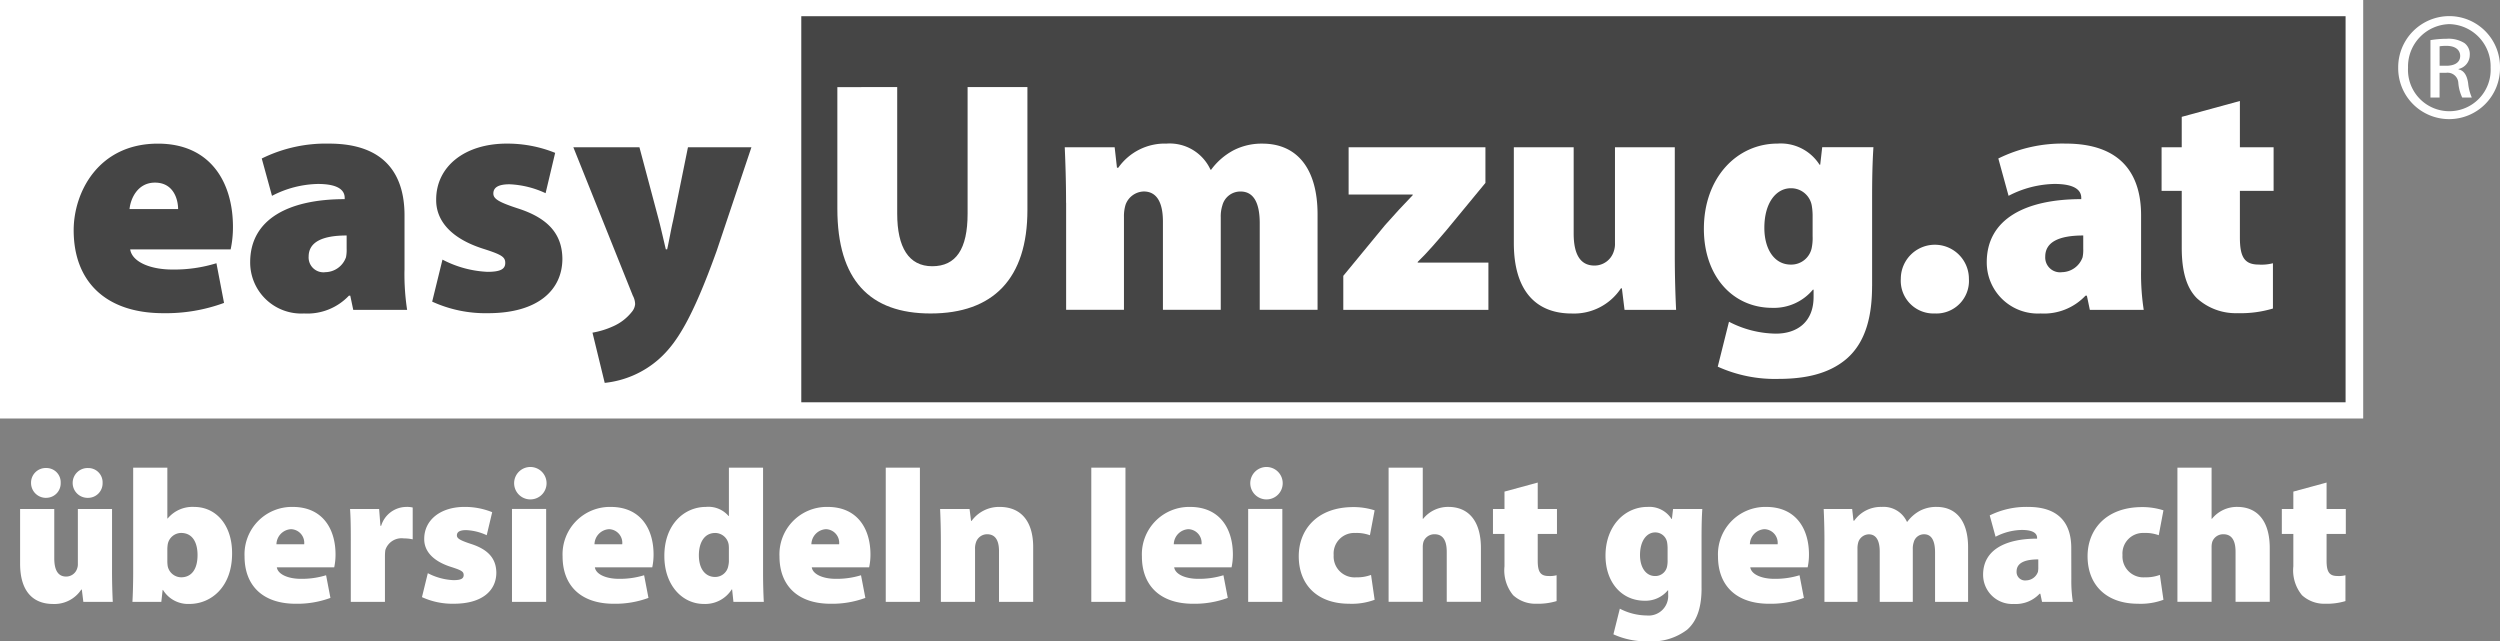 <svg xmlns="http://www.w3.org/2000/svg" width="308.375" height="79.107" viewBox="0 0 308.375 79.107"><rect x="0" y="0" width="308.375" height="79.107" fill="#808080" stroke="none"/><defs><style>.a,.c{fill:#fff;}.a{stroke:#fff;stroke-width:4px;}.b{fill:#454545;}</style></defs><g transform="translate(0 0.193)"><g transform="translate(2 1.807)"><path class="a" d="M0,0H287.5V47.622H0Z"/><rect class="b" width="190.488" height="47.622" transform="translate(96.839)"/><g transform="translate(7.087 8.743)"><path class="b" d="M19.015,37.128c.246,1.59,2.569,2.487,5.177,2.487a17.641,17.641,0,0,0,5.462-.777l.938,4.895A20.743,20.743,0,0,1,23.091,45c-7.052,0-11.047-3.874-11.047-10.232,0-4.647,3.016-10.682,10.394-10.682,6.482,0,9.254,4.772,9.254,10.274a13.005,13.005,0,0,1-.285,2.771H19.015Zm5.911-4.971c0-1.142-.53-3.262-2.853-3.262-2.16,0-3.016,2-3.138,3.262Z" transform="translate(-12.044 -17.112)"/><path class="b" d="M61.933,39.7a29.26,29.26,0,0,0,.326,4.891H55.614l-.368-1.753h-.162a7.052,7.052,0,0,1-5.543,2.2A6.3,6.3,0,0,1,42.9,38.722c0-5.381,4.851-7.786,11.658-7.786v-.162c0-.816-.611-1.712-3.3-1.712a12.734,12.734,0,0,0-5.666,1.466l-1.264-4.605a17.828,17.828,0,0,1,8.316-1.837c6.889,0,9.294,3.833,9.294,8.846V39.7ZM54.8,35.418c-3.016,0-4.688.816-4.688,2.608a1.827,1.827,0,0,0,2.079,1.917,2.748,2.748,0,0,0,2.527-1.837,4.489,4.489,0,0,0,.081-1.06V35.418Z" transform="translate(-21.128 -17.114)"/><path class="b" d="M75.993,38.392A13.213,13.213,0,0,0,81.536,39.9c1.59,0,2.2-.327,2.2-1.1,0-.733-.449-1.018-2.609-1.712-4.443-1.386-5.952-3.791-5.911-6.114,0-3.995,3.425-6.891,8.724-6.891a15.747,15.747,0,0,1,5.952,1.141L88.711,30.2a11.623,11.623,0,0,0-4.443-1.1c-1.264,0-2,.325-2,1.141,0,.652.652,1.06,3.016,1.834,3.954,1.264,5.463,3.343,5.5,6.2,0,3.833-2.976,6.726-9.172,6.726a15.8,15.8,0,0,1-6.89-1.426Z" transform="translate(-30.5 -17.112)"/><path class="b" d="M107.551,24.721l2.4,9.009c.285,1.1.612,2.569.857,3.587h.162c.245-1.06.488-2.526.733-3.545l1.835-9.048h7.828l-4.279,12.758c-3.016,8.4-4.974,11.453-7.133,13.371a11.967,11.967,0,0,1-6.685,2.933l-1.509-6.195a10.383,10.383,0,0,0,2.527-.775,6.062,6.062,0,0,0,2.365-1.834,1.689,1.689,0,0,0,.368-.9,2.274,2.274,0,0,0-.285-1.06L99.4,24.723h8.152v0Z" transform="translate(-37.765 -17.301)"/><path class="c" d="M152.938,14.2V29.818c0,4.16,1.426,6.483,4.321,6.483,2.934,0,4.362-2.121,4.362-6.483V14.2H169V29.368c0,8.482-4.24,12.76-11.944,12.76-7.5,0-11.5-4.118-11.5-12.92v-15Z" transform="translate(-51.355 -14.204)"/><path class="c" d="M185.47,31.382c0-2.691-.082-4.976-.162-6.849h6.156l.285,2.527h.162a7.014,7.014,0,0,1,5.952-2.977,5.533,5.533,0,0,1,5.423,3.22h.08a8.18,8.18,0,0,1,2.773-2.4,7.574,7.574,0,0,1,3.546-.816c4.321,0,6.807,3.139,6.807,8.723V44.587h-7.133V33.907c0-2.486-.734-3.914-2.366-3.914a2.287,2.287,0,0,0-2.242,1.714,4.424,4.424,0,0,0-.2,1.468V44.588h-7.133V33.7c0-2.243-.692-3.711-2.365-3.711a2.459,2.459,0,0,0-2.242,1.631,4.825,4.825,0,0,0-.2,1.508V44.586h-7.133v-13.2Z" transform="translate(-63.058 -17.113)"/><path class="c" d="M234.009,40.578l5.136-6.237c1.264-1.426,2.2-2.446,3.425-3.71v-.081h-7.908V24.72h16.876v4.4l-4.809,5.832c-1.183,1.386-2.324,2.731-3.546,3.914v.081h8.723v5.829h-17.9v-4.2Z" transform="translate(-77.397 -17.3)"/><path class="c" d="M283.673,37.929c0,2.854.08,5.136.162,6.849h-6.36l-.327-2.65h-.122a6.928,6.928,0,0,1-6.073,3.1c-4.483,0-7.133-2.894-7.133-8.683V24.721H271.2v10.64c0,2.568.815,3.954,2.569,3.954a2.491,2.491,0,0,0,2.365-1.712,2.763,2.763,0,0,0,.162-1.061V24.721h7.378Z" transform="translate(-86.175 -17.301)"/><path class="c" d="M317.791,41.654c0,3.506-.693,6.848-3.138,8.968-2.282,1.957-5.34,2.486-8.439,2.486a17.082,17.082,0,0,1-7.459-1.51l1.386-5.542a12.809,12.809,0,0,0,5.788,1.468c2.608,0,4.647-1.427,4.647-4.526v-.9h-.081a6.25,6.25,0,0,1-5.013,2.244c-4.892,0-8.438-3.914-8.438-9.744,0-6.318,4.075-10.517,9.091-10.517a5.671,5.671,0,0,1,5.177,2.608h.081l.246-2.16h6.318c-.08,1.264-.162,2.975-.162,6.156V41.654Zm-7.338-8.846a6.868,6.868,0,0,0-.08-.937,2.585,2.585,0,0,0-2.609-2.281c-1.752,0-3.261,1.712-3.261,4.891,0,2.608,1.223,4.526,3.261,4.526a2.573,2.573,0,0,0,2.57-2,6.127,6.127,0,0,0,.122-1.508l0-2.692Z" transform="translate(-95.957 -17.113)"/><path class="c" d="M335.63,50.21a4.035,4.035,0,0,1-4.159-4.278,4.2,4.2,0,1,1,8.4,0,4.021,4.021,0,0,1-4.2,4.278Z" transform="translate(-106.093 -22.286)"/><path class="c" d="M365.531,39.7a29.312,29.312,0,0,0,.327,4.891h-6.646l-.367-1.753h-.163a7.051,7.051,0,0,1-5.542,2.2,6.3,6.3,0,0,1-6.644-6.318c0-5.381,4.851-7.786,11.657-7.786v-.162c0-.816-.61-1.712-3.3-1.712a12.737,12.737,0,0,0-5.666,1.466l-1.264-4.605a17.83,17.83,0,0,1,8.316-1.837c6.891,0,9.294,3.833,9.294,8.846V39.7ZM358.4,35.418c-3.016,0-4.689.816-4.689,2.608a1.827,1.827,0,0,0,2.079,1.917,2.748,2.748,0,0,0,2.527-1.837,4.49,4.49,0,0,0,.081-1.06l0-1.629Z" transform="translate(-110.517 -17.114)"/><path class="c" d="M386.719,16.633V22.34h4.158v5.381h-4.158v5.747c0,2.366.53,3.343,2.323,3.343a5.545,5.545,0,0,0,1.753-.164v5.585a13.839,13.839,0,0,1-4.363.573,7.113,7.113,0,0,1-5.012-1.837c-1.223-1.221-1.875-3.179-1.875-6.237V27.72h-2.486V22.34h2.486V18.589Z" transform="translate(-119.515 -14.919)"/></g><g transform="translate(0.48 55.614)"><path class="c" d="M14.018,93.4c0,1.631.046,2.934.093,3.912H10.48L10.294,95.8h-.071a3.961,3.961,0,0,1-3.469,1.77c-2.561,0-4.074-1.654-4.074-4.959V85.853H6.894v6.077c0,1.466.466,2.259,1.467,2.259a1.421,1.421,0,0,0,1.35-.979,1.557,1.557,0,0,0,.093-.6V85.853H14.02V93.4ZM5.893,84.48A1.834,1.834,0,0,1,4.03,82.64,1.81,1.81,0,0,1,5.916,80.8a1.757,1.757,0,0,1,1.77,1.837,1.785,1.785,0,0,1-1.77,1.839Zm5.122,0a1.839,1.839,0,1,1,.047-3.677,1.762,1.762,0,0,1,1.793,1.837,1.789,1.789,0,0,1-1.793,1.839Z" transform="translate(-2.68 -80.684)"/><path class="c" d="M22.409,80.735h4.215V87h.046a3.965,3.965,0,0,1,3.26-1.421c2.7,0,4.7,2.235,4.68,5.75,0,4.144-2.607,6.217-5.262,6.217a3.628,3.628,0,0,1-3.259-1.724h-.046l-.163,1.468H22.317c.046-.746.093-2.212.093-3.609V80.735Zm4.214,11.571a4.292,4.292,0,0,0,.046.581,1.719,1.719,0,0,0,1.654,1.374c1.234,0,2.026-.931,2.026-2.748,0-1.56-.629-2.724-2.026-2.724a1.7,1.7,0,0,0-1.654,1.421,4.685,4.685,0,0,0-.046.558Z" transform="translate(-8.462 -80.664)"/><path class="c" d="M45.9,95.048c.139.908,1.467,1.42,2.956,1.42a10.09,10.09,0,0,0,3.12-.442l.536,2.795a11.814,11.814,0,0,1-4.284.722c-4.028,0-6.309-2.212-6.309-5.844a5.843,5.843,0,0,1,5.937-6.1c3.7,0,5.285,2.722,5.285,5.865a7.484,7.484,0,0,1-.162,1.583H45.9v0Zm3.375-2.841a1.685,1.685,0,0,0-1.63-1.863,1.906,1.906,0,0,0-1.793,1.863Z" transform="translate(-14.233 -82.684)"/><path class="c" d="M60.455,91.72c0-1.816-.023-2.91-.094-3.867h3.586l.162,2.074H64.2A3.265,3.265,0,0,1,67.252,87.6a3.1,3.1,0,0,1,.838.071V91.6a4.527,4.527,0,0,0-1.072-.116,2.1,2.1,0,0,0-2.305,1.443,5.916,5.916,0,0,0-.047.722V99.31H60.453l0-7.591Z" transform="translate(-19.663 -82.684)"/><path class="c" d="M73.656,95.771a7.548,7.548,0,0,0,3.166.861c.908,0,1.257-.186,1.257-.629,0-.421-.255-.583-1.489-.981-2.539-.791-3.4-2.163-3.376-3.491,0-2.28,1.955-3.934,4.983-3.934a8.97,8.97,0,0,1,3.4.652l-.675,2.84a6.659,6.659,0,0,0-2.538-.629c-.722,0-1.141.187-1.141.652,0,.372.372.6,1.722,1.047,2.259.72,3.12,1.91,3.143,3.539,0,2.19-1.7,3.842-5.24,3.842a9.012,9.012,0,0,1-3.934-.814Z" transform="translate(-23.365 -82.684)"/><path class="c" d="M90.763,84.616a2,2,0,1,1,2.165-1.979,1.992,1.992,0,0,1-2.141,1.979Zm-2.1,12.644V85.8h4.215V97.259H88.666Z" transform="translate(-27.99 -80.634)"/><path class="c" d="M101.5,95.048c.139.908,1.467,1.42,2.956,1.42a10.087,10.087,0,0,0,3.12-.442l.536,2.795a11.814,11.814,0,0,1-4.284.722c-4.028,0-6.309-2.212-6.309-5.844a5.843,5.843,0,0,1,5.937-6.1c3.7,0,5.285,2.722,5.285,5.865a7.483,7.483,0,0,1-.162,1.583H101.5v0Zm3.377-2.841a1.685,1.685,0,0,0-1.63-1.863,1.906,1.906,0,0,0-1.793,1.863Z" transform="translate(-30.604 -82.684)"/><path class="c" d="M127.486,80.735V93.681c0,1.422.046,2.84.093,3.609h-3.748l-.162-1.537h-.046a3.872,3.872,0,0,1-3.446,1.793c-2.655,0-4.866-2.308-4.866-5.892-.023-3.866,2.422-6.076,5.122-6.076a3.266,3.266,0,0,1,2.794,1.118h.046v-5.96ZM123.27,90.793a4.271,4.271,0,0,0-.023-.536,1.7,1.7,0,0,0-1.654-1.466c-1.4,0-2.025,1.257-2.025,2.748,0,1.77.861,2.678,2,2.678a1.637,1.637,0,0,0,1.631-1.374,2.7,2.7,0,0,0,.07-.768V90.793Z" transform="translate(-35.842 -80.664)"/><path class="c" d="M139.417,95.048c.139.908,1.467,1.42,2.956,1.42a10.09,10.09,0,0,0,3.12-.442l.536,2.795a11.814,11.814,0,0,1-4.284.722c-4.028,0-6.309-2.212-6.309-5.844a5.843,5.843,0,0,1,5.937-6.1c3.7,0,5.285,2.722,5.285,5.865a7.486,7.486,0,0,1-.162,1.583h-7.078v0Zm3.377-2.841a1.685,1.685,0,0,0-1.63-1.863,1.906,1.906,0,0,0-1.793,1.863Z" transform="translate(-41.767 -82.684)"/><path class="c" d="M154.015,80.735h4.214V97.29h-4.214Z" transform="translate(-47.238 -80.664)"/><path class="c" d="M163.611,91.766c0-1.538-.046-2.839-.093-3.912h3.632l.187,1.466h.07a4.176,4.176,0,0,1,3.447-1.72c2.678,0,4.145,1.814,4.145,4.957V99.31h-4.215V93.07c0-1.327-.442-2.1-1.467-2.1a1.444,1.444,0,0,0-1.373,1,2.279,2.279,0,0,0-.116.838v6.5h-4.215V91.766Z" transform="translate(-50.036 -82.685)"/><path class="c" d="M189.95,80.735h4.214V97.29H189.95Z" transform="translate(-57.818 -80.664)"/><path class="c" d="M202.777,95.048c.139.908,1.467,1.42,2.956,1.42a10.087,10.087,0,0,0,3.12-.442l.536,2.795a11.817,11.817,0,0,1-4.284.722c-4.028,0-6.308-2.212-6.308-5.844a5.843,5.843,0,0,1,5.937-6.1c3.7,0,5.285,2.722,5.285,5.865a7.591,7.591,0,0,1-.162,1.583h-7.079v0Zm3.376-2.841a1.686,1.686,0,0,0-1.631-1.863,1.907,1.907,0,0,0-1.793,1.863Z" transform="translate(-60.423 -82.684)"/><path class="c" d="M219.458,84.616a2,2,0,1,1,2.165-1.979,1.992,1.992,0,0,1-2.141,1.979Zm-2.095,12.644V85.8h4.215V97.259h-4.215Z" transform="translate(-65.882 -80.634)"/><path class="c" d="M235.577,99.062a8.086,8.086,0,0,1-3.143.489c-3.818,0-6.217-2.235-6.217-5.868,0-3.258,2.258-6.054,6.728-6.054a8.549,8.549,0,0,1,2.631.4l-.581,3.073a4.765,4.765,0,0,0-1.816-.279,2.537,2.537,0,0,0-2.655,2.724,2.581,2.581,0,0,0,2.771,2.747,4.906,4.906,0,0,0,1.839-.3Z" transform="translate(-68.496 -82.694)"/><path class="c" d="M241.924,80.735h4.215v6.31h.045a3.952,3.952,0,0,1,3.1-1.469c2.585,0,4.028,1.837,4.028,5.073v6.637h-4.216V91.115c0-1.35-.442-2.164-1.489-2.164a1.425,1.425,0,0,0-1.373.907,2.239,2.239,0,0,0-.094.675v6.752h-4.215V80.735Z" transform="translate(-73.121 -80.664)"/><path class="c" d="M265.691,83.339V86.6h2.374v3.074h-2.374v3.282c0,1.35.3,1.909,1.328,1.909a3.138,3.138,0,0,0,1-.095v3.19a7.915,7.915,0,0,1-2.491.327,4.069,4.069,0,0,1-2.865-1.048,4.816,4.816,0,0,1-1.072-3.562v-4h-1.421V86.6h1.421V84.455Z" transform="translate(-78.493 -81.43)"/><path class="c" d="M291.694,97.633c0,2-.4,3.912-1.793,5.122a7.219,7.219,0,0,1-4.82,1.423,9.791,9.791,0,0,1-4.261-.864l.792-3.164a7.3,7.3,0,0,0,3.307.838,2.415,2.415,0,0,0,2.654-2.585v-.512h-.045a3.571,3.571,0,0,1-2.865,1.278c-2.794,0-4.818-2.235-4.818-5.565,0-3.609,2.328-6.007,5.191-6.007a3.242,3.242,0,0,1,2.956,1.489h.045l.14-1.235h3.608c-.046.722-.093,1.7-.093,3.517l0,6.264ZM287.5,92.58a3.974,3.974,0,0,0-.046-.536,1.477,1.477,0,0,0-1.489-1.3c-1,0-1.864.979-1.864,2.795,0,1.487.7,2.584,1.864,2.584a1.47,1.47,0,0,0,1.467-1.141,3.467,3.467,0,0,0,.071-.864l0-1.534Z" transform="translate(-84.286 -82.684)"/><path class="c" d="M303.491,95.048c.14.908,1.467,1.42,2.956,1.42a10.1,10.1,0,0,0,3.121-.442l.536,2.795a11.814,11.814,0,0,1-4.284.722c-4.028,0-6.309-2.212-6.309-5.844a5.843,5.843,0,0,1,5.937-6.1c3.7,0,5.285,2.722,5.285,5.865a7.542,7.542,0,0,1-.162,1.583h-7.079v0Zm3.376-2.841a1.686,1.686,0,0,0-1.631-1.863,1.907,1.907,0,0,0-1.793,1.863Z" transform="translate(-90.076 -82.684)"/><path class="c" d="M318.081,91.766c0-1.538-.045-2.839-.094-3.912H321.5l.162,1.445h.093a4.009,4.009,0,0,1,3.4-1.7,3.161,3.161,0,0,1,3.1,1.837h.047a4.706,4.706,0,0,1,1.582-1.374,4.324,4.324,0,0,1,2.026-.464c2.468,0,3.89,1.793,3.89,4.982v6.729h-4.075v-6.1c0-1.421-.419-2.235-1.35-2.235a1.3,1.3,0,0,0-1.28.979,2.5,2.5,0,0,0-.116.838v6.519H324.9V93.1c0-1.281-.4-2.12-1.35-2.12a1.4,1.4,0,0,0-1.28.93,2.751,2.751,0,0,0-.115.863V99.31h-4.075l0-7.543Z" transform="translate(-95.516 -82.685)"/><path class="c" d="M356.746,96.515a16.708,16.708,0,0,0,.187,2.795h-3.8l-.21-1h-.094a4.029,4.029,0,0,1-3.166,1.258,3.6,3.6,0,0,1-3.8-3.609c0-3.072,2.771-4.447,6.659-4.447v-.094c0-.466-.348-.979-1.886-.979a7.281,7.281,0,0,0-3.236.838l-.72-2.631a10.177,10.177,0,0,1,4.749-1.046c3.935,0,5.308,2.189,5.308,5.052Zm-4.075-2.444c-1.722,0-2.678.466-2.678,1.489a1.045,1.045,0,0,0,1.188,1.1,1.575,1.575,0,0,0,1.444-1.048,2.629,2.629,0,0,0,.045-.6v-.933Z" transform="translate(-103.727 -82.684)"/><path class="c" d="M373.481,99.062a8.083,8.083,0,0,1-3.143.489c-3.819,0-6.217-2.235-6.217-5.868,0-3.258,2.258-6.054,6.728-6.054a8.55,8.55,0,0,1,2.631.4L372.9,91.1a4.757,4.757,0,0,0-1.815-.279,2.538,2.538,0,0,0-2.656,2.724,2.581,2.581,0,0,0,2.772,2.747,4.9,4.9,0,0,0,1.838-.3Z" transform="translate(-109.099 -82.694)"/><path class="c" d="M379.83,80.735h4.214v6.31h.046a3.952,3.952,0,0,1,3.1-1.469c2.585,0,4.028,1.837,4.028,5.073v6.637H387V91.115c0-1.35-.442-2.164-1.489-2.164a1.427,1.427,0,0,0-1.374.907,2.259,2.259,0,0,0-.093.675v6.752H379.83V80.735Z" transform="translate(-113.725 -80.664)"/><path class="c" d="M403.6,83.339V86.6h2.374v3.074H403.6v3.282c0,1.35.3,1.909,1.328,1.909a3.14,3.14,0,0,0,1-.095v3.19a7.924,7.924,0,0,1-2.491.327,4.066,4.066,0,0,1-2.865-1.048,4.815,4.815,0,0,1-1.072-3.562v-4h-1.42V86.6h1.42V84.455Z" transform="translate(-119.097 -81.43)"/></g></g><g transform="translate(295.818 1.794)"><path class="c" d="M424.747,1.794a6.264,6.264,0,0,1,6.237,6.349,6.279,6.279,0,1,1-12.557,0,6.311,6.311,0,0,1,6.292-6.349h.028Zm-.028.989a5.231,5.231,0,0,0-5.079,5.361,5.1,5.1,0,1,0,10.186.029,5.222,5.222,0,0,0-5.079-5.39h-.028Zm-1.185,9.057h-1.129V4.757a12.763,12.763,0,0,1,2-.168,3.7,3.7,0,0,1,2.2.537,1.692,1.692,0,0,1,.649,1.468,1.763,1.763,0,0,1-1.383,1.72V8.37c.621.113,1.044.678,1.185,1.721a5.794,5.794,0,0,0,.452,1.749h-1.185a5.239,5.239,0,0,1-.48-1.807,1.327,1.327,0,0,0-1.524-1.244h-.789V11.84Zm0-3.921h.818c.929,0,1.72-.339,1.72-1.215,0-.622-.452-1.242-1.72-1.242a5.4,5.4,0,0,0-.818.056Z" transform="translate(-418.427 -1.794)"/></g></g></svg>